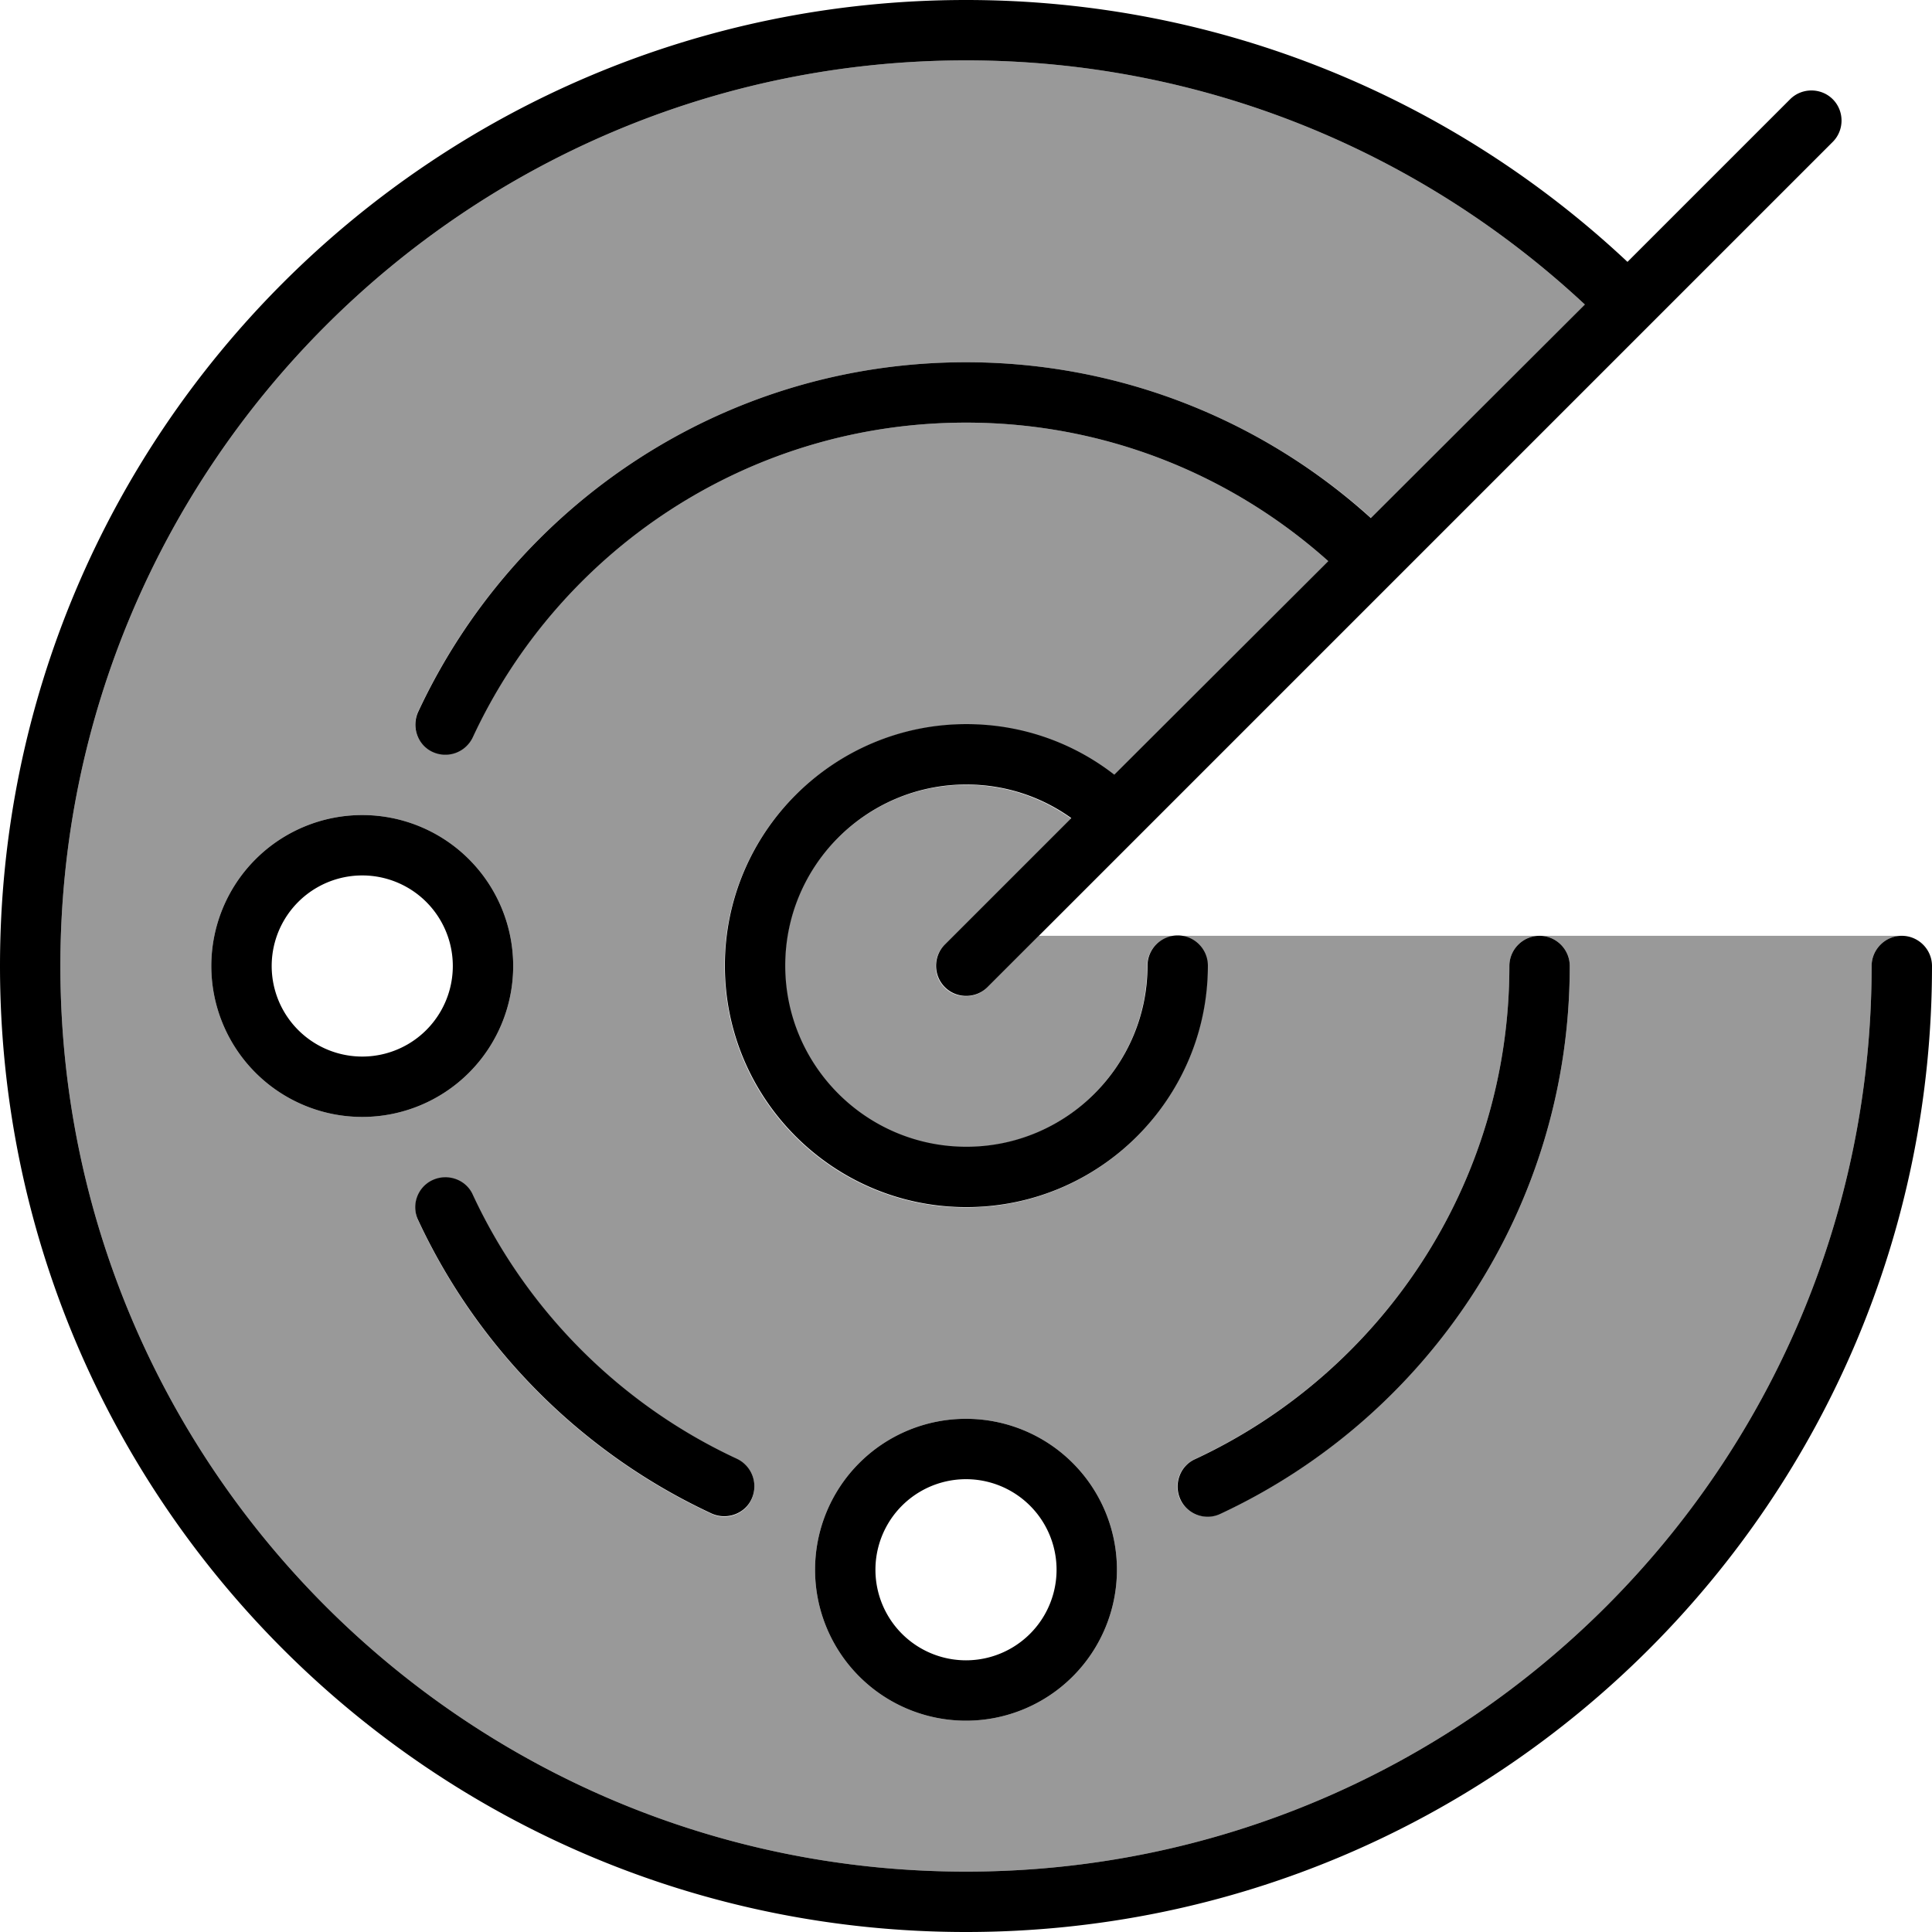 <svg xmlns="http://www.w3.org/2000/svg" viewBox="0 0 512 512"><!--! Font Awesome Pro 6.7.2 by @fontawesome - https://fontawesome.com License - https://fontawesome.com/license (Commercial License) Copyright 2024 Fonticons, Inc. --><defs><style>.fa-secondary{opacity:.4}</style></defs><path class="fa-secondary" d="M16 256C16 123.5 123.5 16 256 16c63.4 0 121 24.6 164 64.7l-56.6 56.6C335 111.7 297.3 96 256 96c-64.3 0-119.7 37.9-145.2 92.6c-1.9 4-.1 8.8 3.9 10.6s8.8 .1 10.6-3.9C148.2 146.1 198.1 112 256 112c36.9 0 70.5 13.9 96 36.7l-56.8 56.8C284.4 197 270.8 192 256 192c-35.3 0-64 28.7-64 64s28.7 64 64 64s64-28.7 64-64c0-4.4-3.6-8-8-8l96 0 96 0c-4.5 .1-8 3.6-8 8c0 132.5-107.5 240-240 240S16 388.5 16 256zm40 0a40 40 0 1 0 80 0 40 40 0 1 0 -80 0zm54.8 67.4c15.9 34.2 43.6 61.9 77.8 77.8c4 1.9 8.8 .1 10.6-3.9s.1-8.8-3.9-10.6c-30.8-14.3-55.7-39.2-70-70c-1.9-4-6.6-5.7-10.6-3.9s-5.7 6.6-3.9 10.6zM208 256c0-26.5 21.5-48 48-48c10.4 0 20 3.3 27.8 8.9l-33.5 33.5c-3.1 3.1-3.1 8.2 0 11.3s8.2 3.1 11.3 0L275.3 248l36.7 0c-4.4 0-8 3.6-8 8c0 26.5-21.5 48-48 48s-48-21.5-48-48zm8 160a40 40 0 1 0 80 0 40 40 0 1 0 -80 0zm96.7-18.7c1.9 4 6.6 5.7 10.6 3.9C378.1 375.7 416 320.3 416 256c0-4.4-3.6-8-8-8s-8 3.6-8 8c0 57.9-34.1 107.8-83.4 130.7c-4 1.9-5.7 6.6-3.9 10.6z"/><path class="fa-primary" d="M256 16C123.5 16 16 123.5 16 256s107.5 240 240 240s240-107.5 240-240c0-4.4 3.6-8 8-8s8 3.6 8 8c0 141.4-114.6 256-256 256S0 397.4 0 256S114.6 0 256 0c67.8 0 129.5 26.4 175.3 69.4l43.1-43.1c3.1-3.1 8.2-3.1 11.3 0s3.1 8.2 0 11.3l-224 224c-3.1 3.1-8.2 3.1-11.3 0s-3.1-8.2 0-11.3l33.5-33.5c-7.8-5.6-17.4-8.9-27.8-8.9c-26.5 0-48 21.5-48 48s21.5 48 48 48s48-21.5 48-48c0-4.4 3.6-8 8-8s8 3.6 8 8c0 35.3-28.7 64-64 64s-64-28.7-64-64s28.7-64 64-64c14.8 0 28.4 5 39.2 13.4L352 148.7c-25.5-22.8-59.1-36.7-96-36.7c-57.9 0-107.8 34.1-130.7 83.4c-1.9 4-6.6 5.7-10.6 3.9s-5.7-6.6-3.9-10.6C136.3 133.9 191.7 96 256 96c41.3 0 79 15.7 107.3 41.3L420 80.7C377 40.6 319.4 16 256 16zM96 216a40 40 0 1 1 0 80 40 40 0 1 1 0-80zm24 40a24 24 0 1 0 -48 0 24 24 0 1 0 48 0zm96 160a40 40 0 1 1 80 0 40 40 0 1 1 -80 0zm40 24a24 24 0 1 0 0-48 24 24 0 1 0 0 48zM416 256c0 64.3-37.9 119.7-92.6 145.2c-4 1.9-8.8 .1-10.6-3.9s-.1-8.8 3.9-10.6C365.9 363.8 400 313.9 400 256c0-4.4 3.6-8 8-8s8 3.6 8 8zM125.3 316.6c14.3 30.8 39.2 55.7 70 70c4 1.9 5.7 6.6 3.9 10.6s-6.6 5.7-10.6 3.9c-34.2-15.9-61.9-43.6-77.8-77.8c-1.9-4-.1-8.8 3.9-10.6s8.8-.1 10.6 3.9z"/></svg>